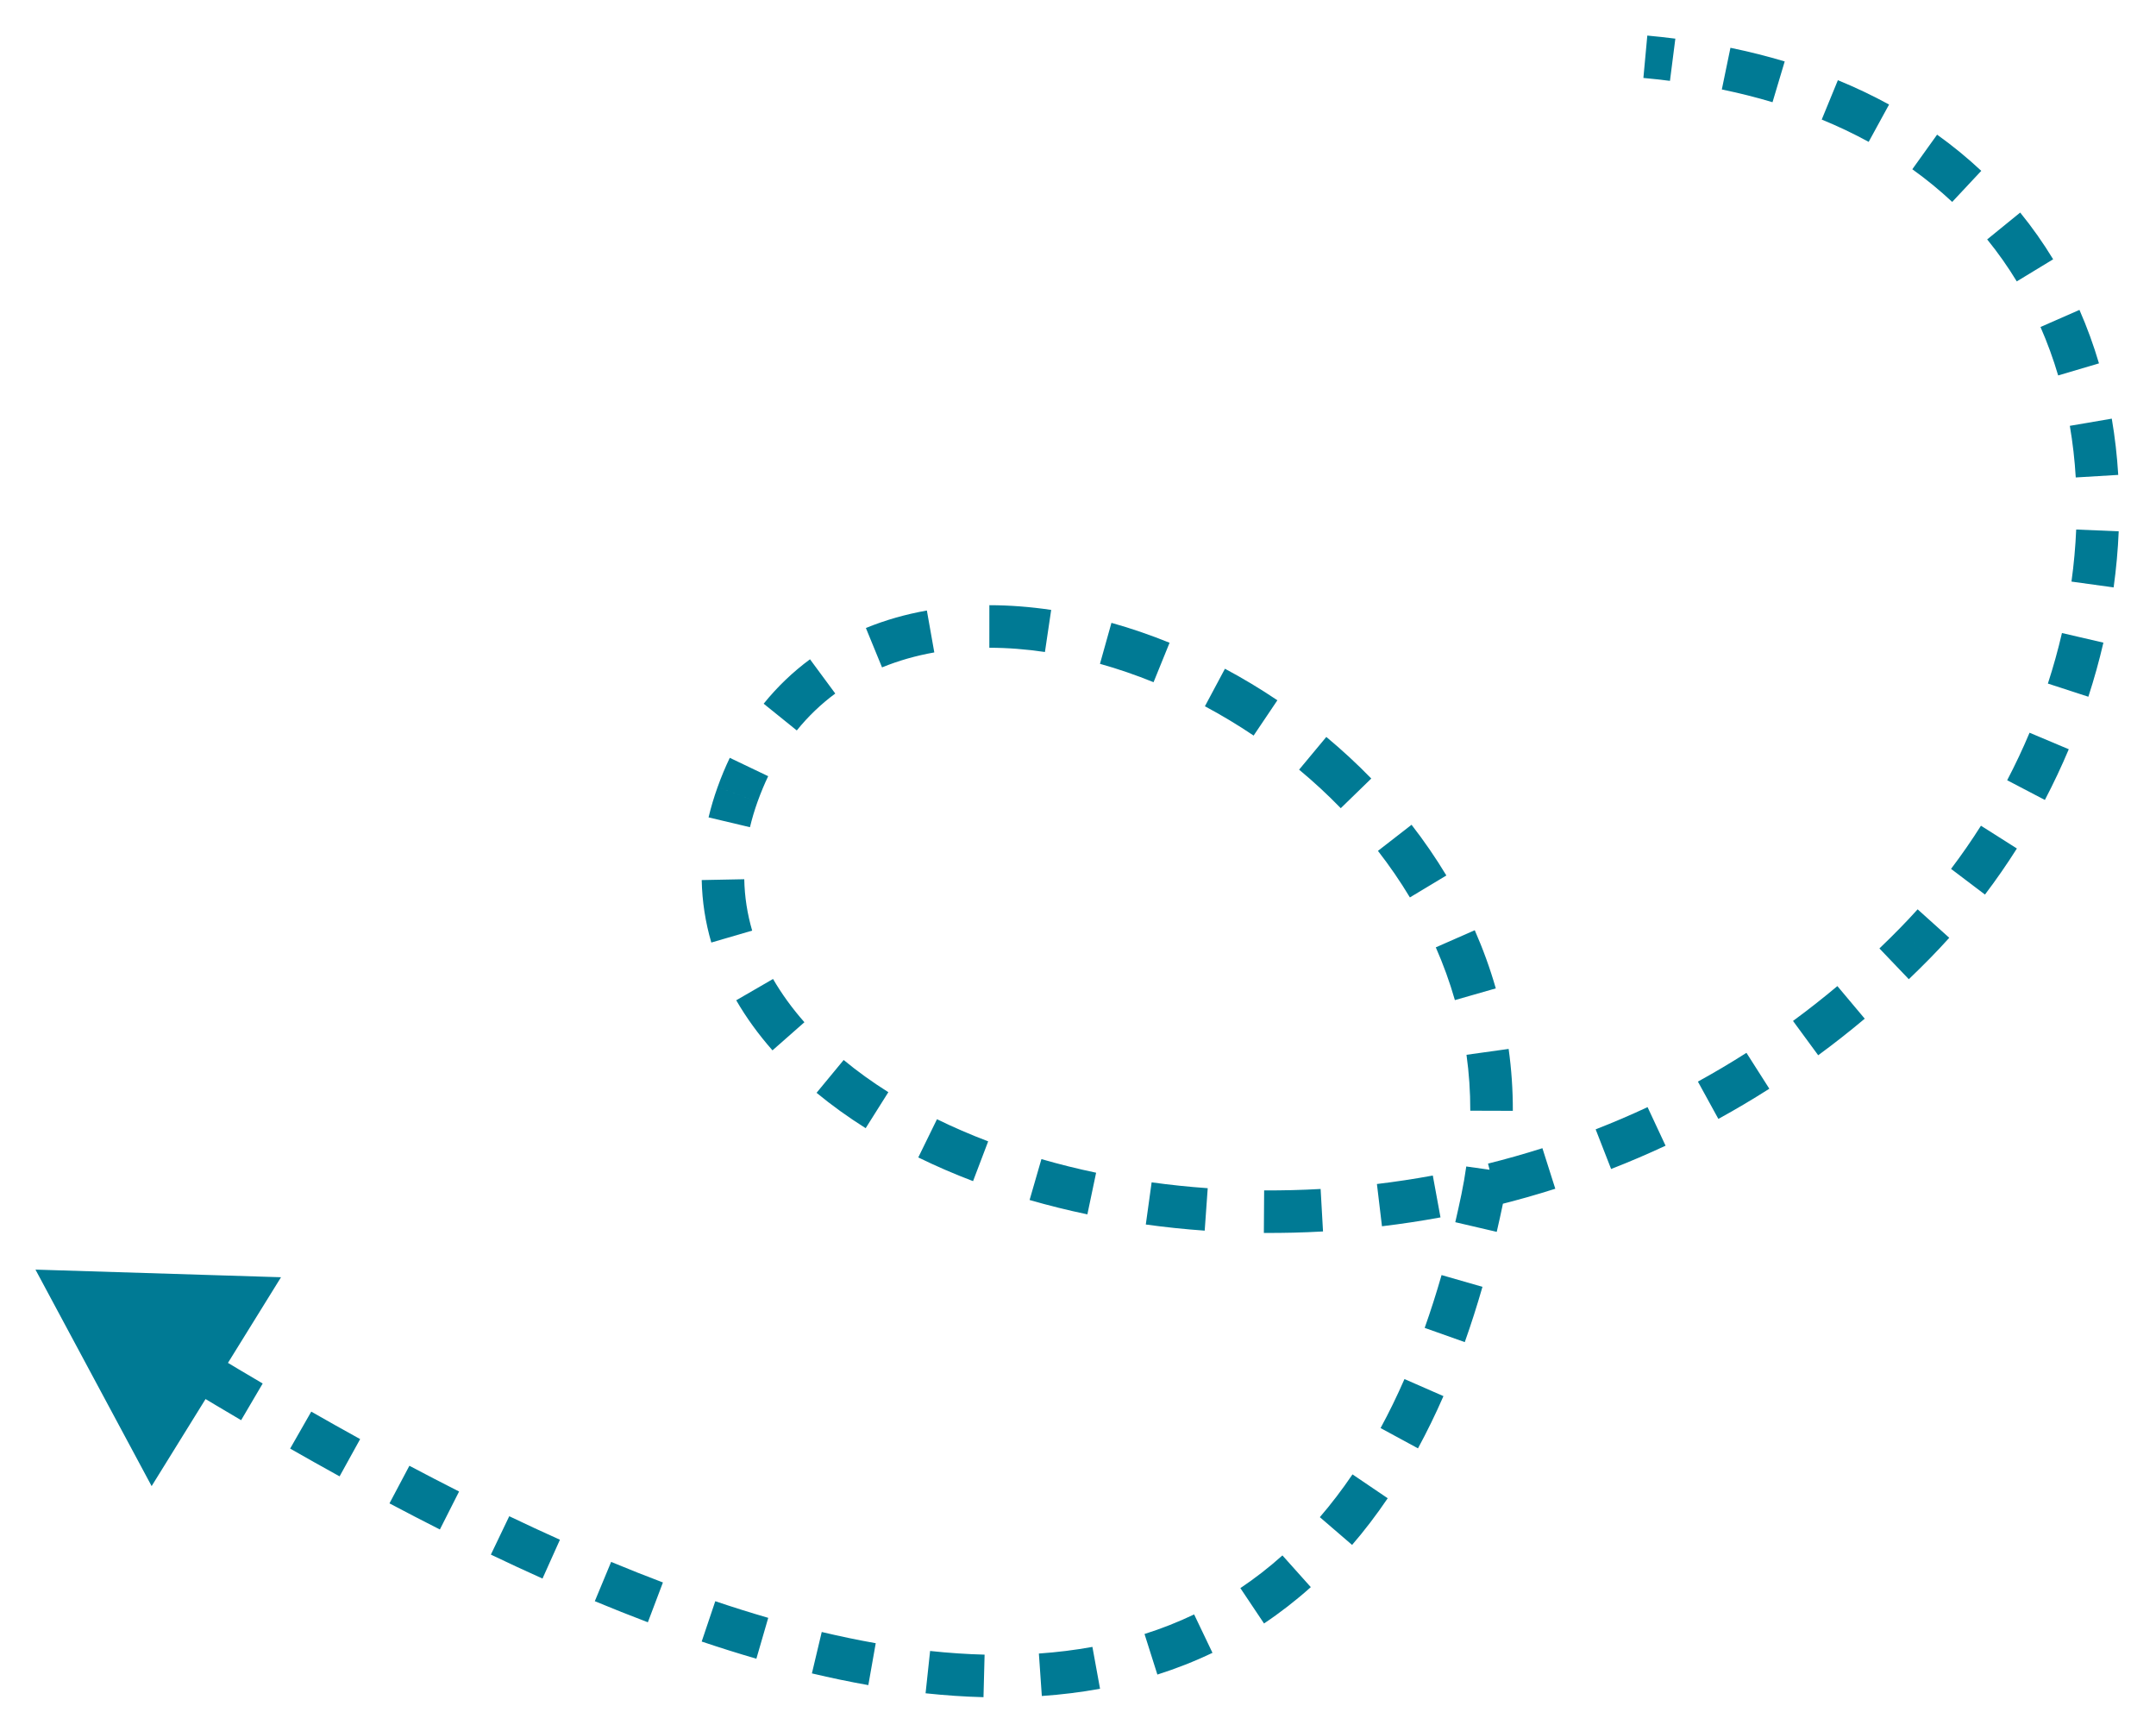 <svg width="152" height="122" fill="none" xmlns="http://www.w3.org/2000/svg"><g filter="url(#a)"><path d="m135 65.5-1.071-1.051L135 65.5ZM52 55l1.412.507L52 55Zm52.5 28.5-1.469-.305 1.469.305Zm-102 5 8.19 15.262 9.122-14.724L2.5 88.5Zm4.265 4.41c1.097.679 2.231 1.38 3.399 2.095l1.567-2.558c-1.162-.712-2.292-1.409-3.386-2.087l-1.58 2.55Zm6.807 4.165c1.119.673 2.262 1.354 3.428 2.04l1.52-2.586c-1.156-.679-2.29-1.355-3.401-2.024l-1.547 2.571Zm6.883 4.042c1.145.654 2.308 1.308 3.486 1.958l1.45-2.627c-1.164-.642-2.314-1.289-3.447-1.936l-1.488 2.605Zm7.003 3.862c1.173.621 2.358 1.236 3.554 1.841l1.354-2.677c-1.177-.596-2.345-1.202-3.503-1.815l-1.405 2.651Zm7.149 3.612c1.206.577 2.42 1.141 3.64 1.689l1.229-2.737c-1.196-.537-2.388-1.091-3.573-1.658l-1.296 2.706Zm7.328 3.284c1.243.517 2.491 1.013 3.74 1.486l1.062-2.806c-1.218-.46-2.435-.945-3.651-1.45l-1.151 2.77Zm7.536 2.845c1.285.433 2.571.838 3.854 1.211l.836-2.882c-1.24-.359-2.485-.751-3.733-1.172l-.958 2.843Zm7.77 2.245c1.331.316 2.657.593 3.977.826l.522-2.954c-1.259-.223-2.528-.488-3.807-.791l-.693 2.919Zm8.012 1.402c1.373.147 2.735.24 4.084.275l.078-2.999c-1.263-.033-2.545-.12-3.842-.259l-.319 2.983Zm8.196.191c1.388-.096 2.757-.264 4.105-.51l-.538-2.951c-1.231.224-2.49.379-3.774.468l.208 2.993Zm8.147-1.51c1.326-.421 2.622-.929 3.885-1.533l-1.294-2.707c-1.133.542-2.3 1-3.498 1.38l.907 2.86Zm7.519-3.602c1.138-.762 2.239-1.614 3.298-2.562l-2.001-2.236c-.955.856-1.945 1.622-2.965 2.305l1.668 2.493Zm6.209-5.537c.875-1.016 1.713-2.112 2.511-3.29l-2.483-1.683c-.736 1.086-1.505 2.09-2.302 3.016l2.274 1.957Zm4.645-6.808c.631-1.162 1.23-2.389 1.796-3.682l-2.748-1.203c-.534 1.22-1.096 2.37-1.685 3.455l2.637 1.43Zm3.299-7.49c.442-1.246.858-2.544 1.247-3.897l-2.883-.829c-.373 1.297-.771 2.538-1.191 3.723l2.827 1.004Zm2.253-7.773c.155-.666.304-1.343.447-2.032l-2.937-.611c-.139.667-.283 1.321-.432 1.963l2.922.681Zm.447-2.032c.151-.725.276-1.444.376-2.159l-2.971-.417c-.091.649-.204 1.305-.342 1.965l2.937.611Zm.688-6.498c.004-1.485-.097-2.941-.296-4.365l-2.971.414c.179 1.285.271 2.6.267 3.941l3 .009Zm-1.201-8.632c-.404-1.409-.902-2.777-1.484-4.1l-2.746 1.207c.529 1.204.981 2.444 1.346 3.719l2.884-.826Zm-3.485-7.959c-.748-1.242-1.569-2.435-2.454-3.575l-2.369 1.84c.815 1.049 1.569 2.144 2.252 3.281l2.571-1.546Zm-5.294-6.836c-1.006-1.035-2.066-2.013-3.169-2.931l-1.919 2.306c1.024.852 2.006 1.759 2.938 2.717l2.151-2.091Zm-6.619-5.516c-1.201-.808-2.437-1.55-3.697-2.223l-1.413 2.646c1.17.625 2.319 1.315 3.435 2.066l1.675-2.489Zm-7.601-4.054c-1.355-.55-2.724-1.02-4.098-1.404l-.809 2.889c1.261.353 2.525.786 3.778 1.295l1.129-2.78Zm-8.347-2.316c-1.466-.217-2.924-.331-4.358-.332l-.002 3c1.278.001 2.589.102 3.92.299l.44-2.967Zm-8.765.043c-1.487.264-2.928.671-4.298 1.233l1.138 2.776c1.159-.475 2.392-.826 3.685-1.055l-.524-2.954Zm-8.238 3.438c-1.197.883-2.293 1.925-3.267 3.132l2.335 1.884c.812-1.006 1.722-1.87 2.713-2.602l-1.781-2.414Zm-5.656 6.946c-.316.66-.604 1.351-.862 2.072l2.824 1.014c.226-.629.475-1.226.745-1.791l-2.707-1.294Zm-.862 2.072c-.256.712-.467 1.421-.634 2.127l2.919.692c.141-.594.32-1.196.538-1.805l-2.824-1.014Zm-1.117 6.545c.03 1.51.261 2.982.677 4.405l2.88-.841c-.343-1.174-.533-2.383-.557-3.622l-2.999.059Zm2.433 8.475c.715 1.236 1.574 2.414 2.557 3.531l2.251-1.983c-.864-.98-1.603-2-2.212-3.05l-2.596 1.503Zm5.664 6.523c1.07.883 2.227 1.716 3.462 2.494l1.599-2.538c-1.134-.714-2.187-1.472-3.151-2.269l-1.91 2.313Zm7.171 4.556c1.234.604 2.523 1.162 3.862 1.671l1.066-2.804c-1.256-.478-2.462-.999-3.609-1.561l-1.319 2.695Zm7.849 3c1.322.383 2.682.721 4.073 1.013l.616-2.936c-1.32-.277-2.607-.598-3.856-.959l-.834 2.882Zm8.192 1.728c1.361.188 2.747.333 4.152.433l.213-2.993c-1.339-.095-2.659-.233-3.954-.412l-.411 2.972Zm8.322.594c1.377.009 2.769-.025 4.172-.104l-.169-2.995c-1.339.076-2.668.108-3.982.1l-.02 3Zm8.328-.47c1.37-.164 2.747-.371 4.126-.625l-.542-2.951c-1.317.242-2.632.44-3.94.597l.356 2.979Zm8.205-1.507c1.34-.334 2.679-.713 4.015-1.138l-.909-2.859c-1.275.405-2.553.767-3.833 1.086l.727 2.911Zm7.95-2.53c1.287-.502 2.568-1.049 3.839-1.643l-1.269-2.718c-1.212.566-2.433 1.087-3.66 1.566l1.09 2.795Zm7.562-3.531c1.21-.664 2.408-1.373 3.593-2.128l-1.613-2.53c-1.129.719-2.27 1.395-3.423 2.028l1.443 2.63Zm7.037-4.487c1.111-.815 2.206-1.674 3.282-2.578l-1.929-2.298c-1.026.862-2.07 1.68-3.128 2.457l1.775 2.418Zm6.39-5.362c.503-.481 1.002-.973 1.496-1.476l-2.142-2.101c-.471.48-.947.95-1.427 1.409l2.073 2.169Zm1.496-1.476c.462-.472.914-.953 1.355-1.442l-2.23-2.007c-.412.458-.834.907-1.267 1.348l2.142 2.101Zm3.872-4.49c.798-1.054 1.549-2.138 2.251-3.248l-2.534-1.605c-.659 1.04-1.362 2.056-2.109 3.042l2.392 1.811Zm4.224-6.669c.613-1.172 1.175-2.365 1.685-3.575l-2.765-1.165c-.477 1.133-1.004 2.251-1.578 3.35l2.658 1.39Zm3.065-7.277c.41-1.261.765-2.534 1.061-3.813l-2.922-.678c-.277 1.194-.608 2.383-.992 3.563l2.853.928Zm1.782-7.706c.183-1.319.303-2.64.358-3.955l-2.997-.126c-.052 1.218-.163 2.443-.333 3.67l2.972.411Zm.325-7.932c-.081-1.335-.231-2.659-.455-3.965l-2.957.506c.205 1.195.343 2.41.417 3.639l2.995-.18Zm-1.358-7.862c-.38-1.285-.838-2.544-1.376-3.77l-2.747 1.206c.486 1.107.901 2.248 1.246 3.415l2.877-.851Zm-3.231-7.338c-.693-1.141-1.467-2.241-2.324-3.294l-2.327 1.893c.769.946 1.464 1.934 2.087 2.96l2.564-1.558Zm-5.067-6.234c-.963-.902-2.001-1.755-3.114-2.552l-1.747 2.439c1.007.722 1.943 1.491 2.811 2.303l2.05-2.19Zm-6.5-4.675c-1.141-.623-2.343-1.197-3.609-1.716l-1.139 2.775c1.166.478 2.268 1.004 3.309 1.573l1.439-2.632Zm-7.358-3.038c-1.226-.367-2.501-.688-3.826-.962l-.607 2.938c1.243.257 2.434.557 3.574.898l.859-2.874Zm-7.71-1.606c-.648-.083-1.308-.155-1.977-.217l-.276 2.987c.636.059 1.26.127 1.873.205l.38-2.976Z" fill="#007A94"/></g><defs><filter id="a" x=".5" y=".506" width="150.872" height="121.136" filterUnits="userSpaceOnUse" color-interpolation-filters="sRGB"><feFlood flood-opacity="0" result="BackgroundImageFix"/><feColorMatrix in="SourceAlpha" values="0 0 0 0 0 0 0 0 0 0 0 0 0 0 0 0 0 0 127 0" result="hardAlpha"/><feOffset dy="1"/><feGaussianBlur stdDeviation="1"/><feComposite in2="hardAlpha" operator="out"/><feColorMatrix values="0 0 0 0 0 0 0 0 0 0 0 0 0 0 0 0 0 0 0.1 0"/><feBlend in2="BackgroundImageFix" result="effect1_dropShadow_0:56"/><feBlend in="SourceGraphic" in2="effect1_dropShadow_0:56" result="shape"/></filter></defs></svg>